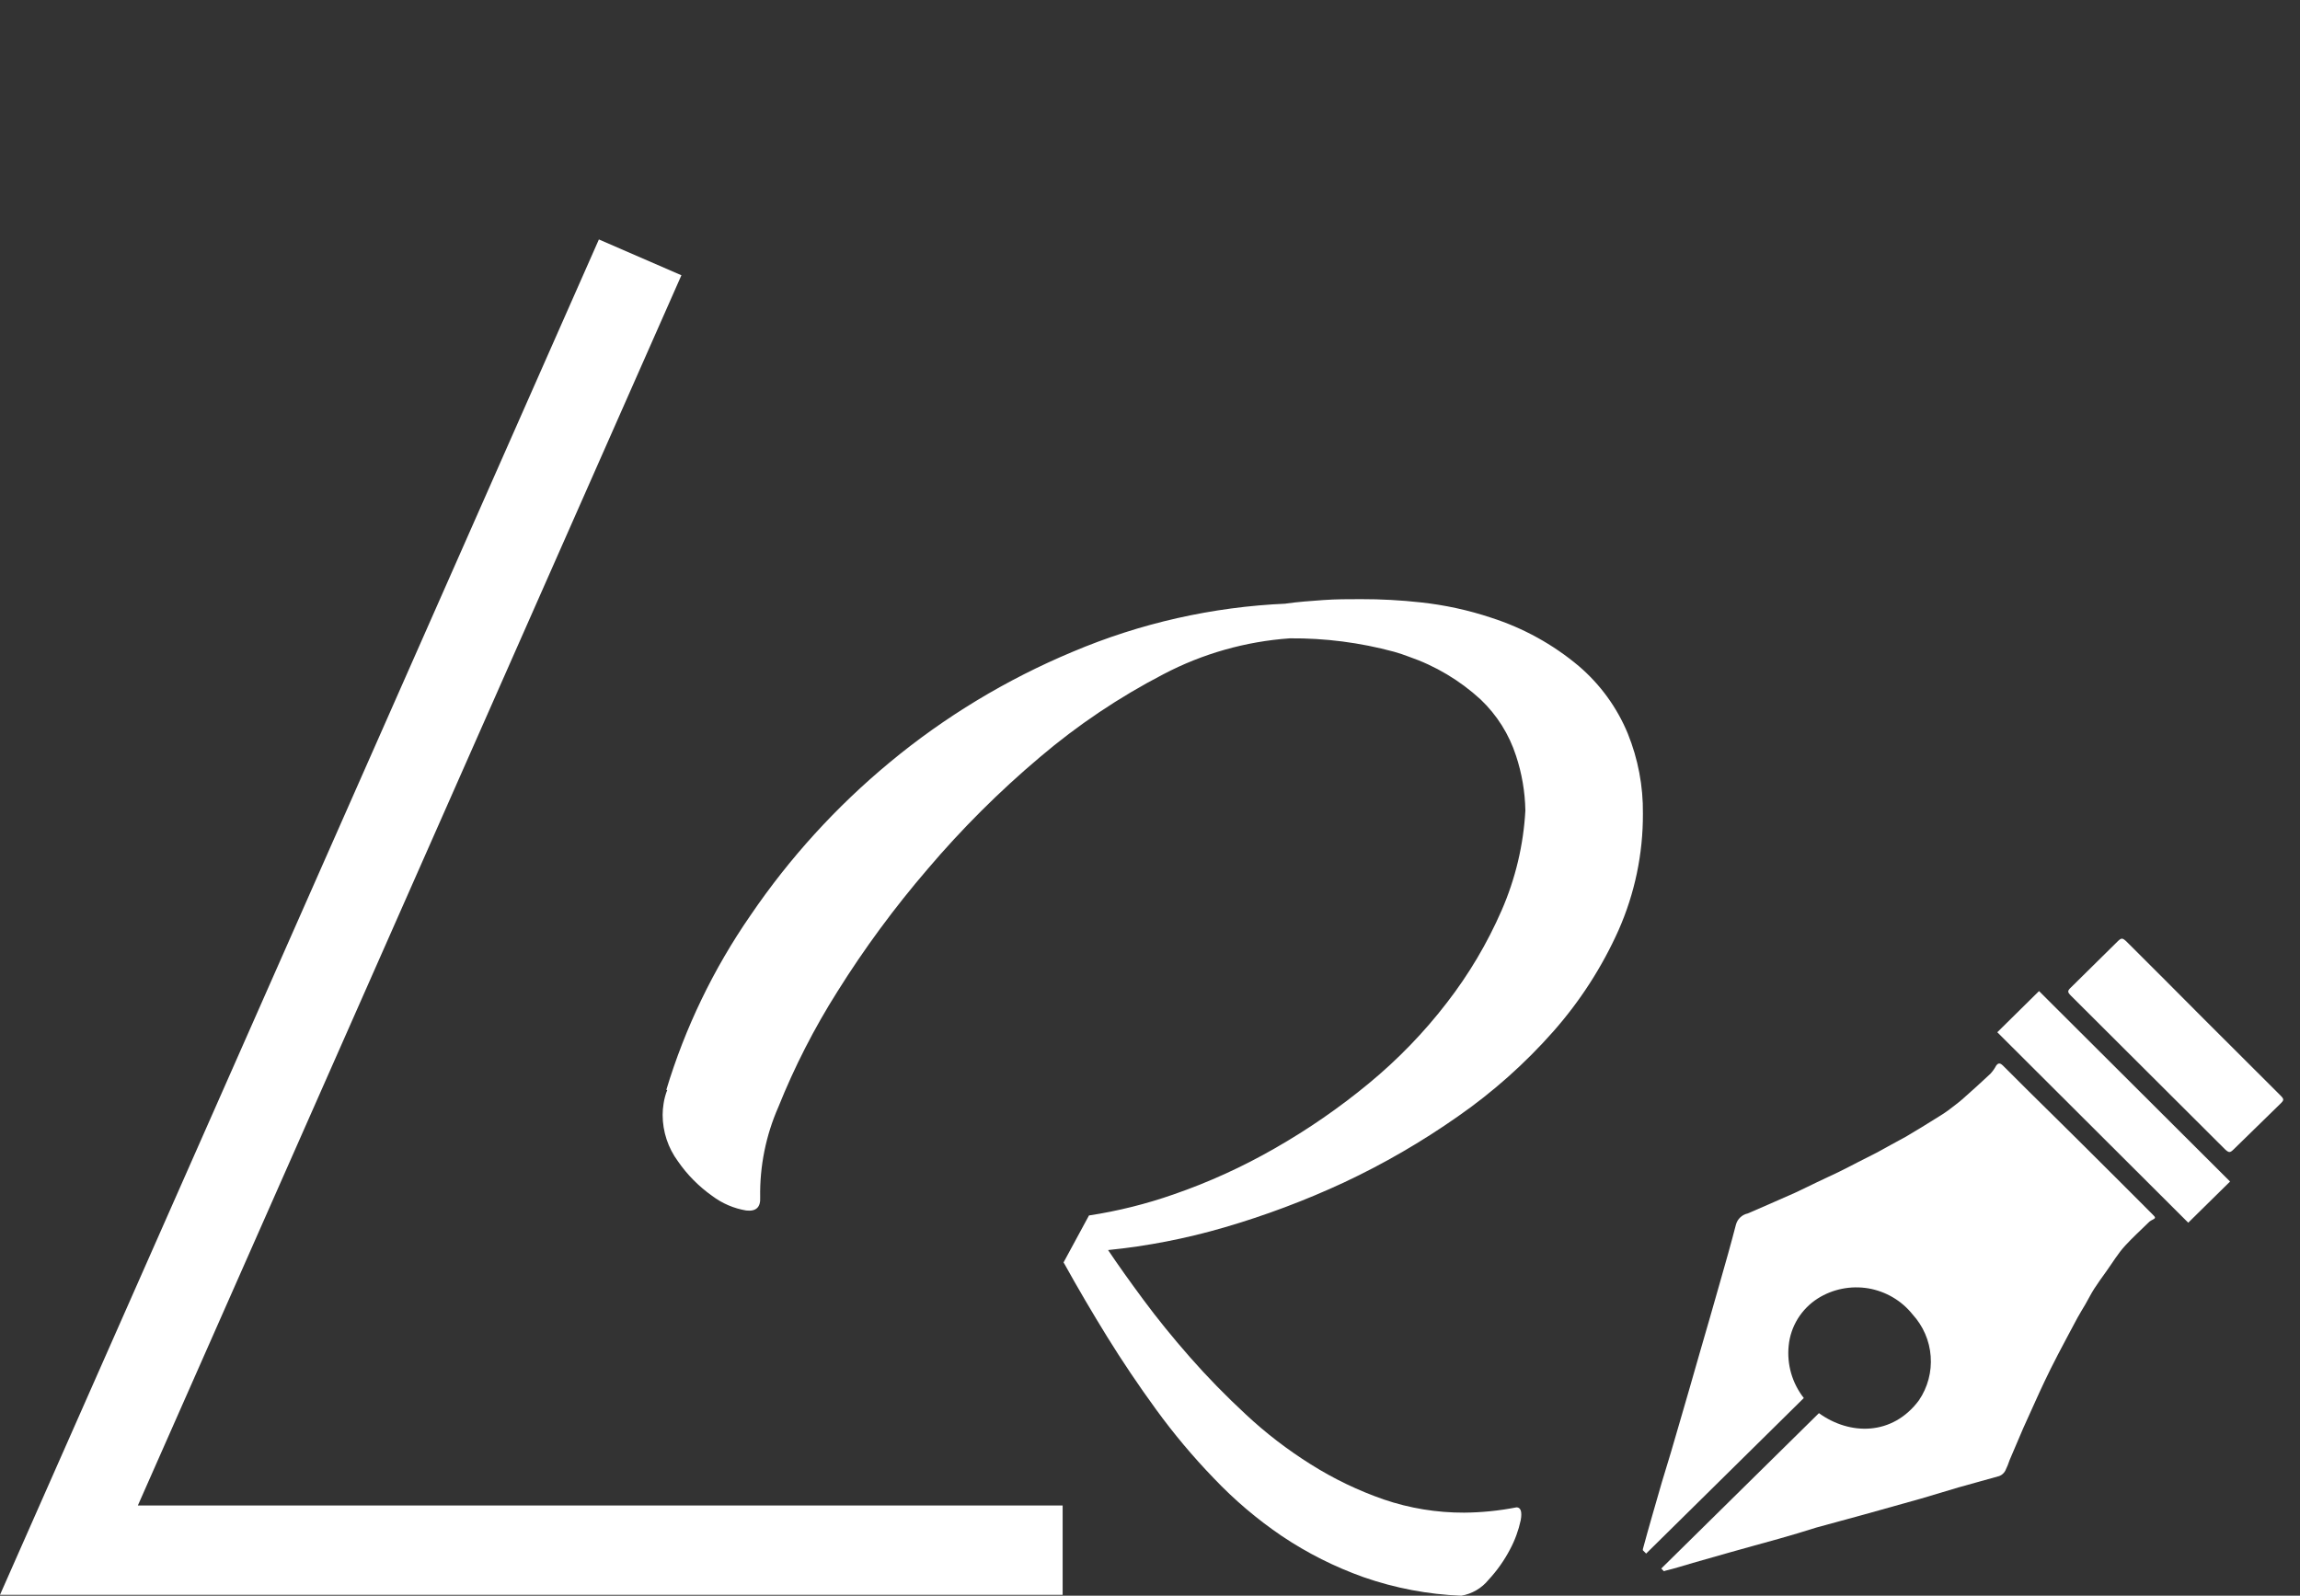 <svg width="49" height="34" viewBox="0 0 49 34" fill="none" xmlns="http://www.w3.org/2000/svg">
<rect x="0" y="0" width="49" height="34" fill="#333333" stroke="none"/>
<path d="M34.679 15.63C34.45 15.075 34.091 14.581 33.633 14.19C33.085 13.73 32.453 13.381 31.77 13.162C31.282 12.999 30.778 12.89 30.267 12.835C29.844 12.788 29.418 12.765 28.993 12.766C28.726 12.766 28.462 12.766 28.196 12.785C27.93 12.804 27.659 12.823 27.38 12.862H27.399C25.833 12.929 24.291 13.278 22.849 13.889C21.441 14.478 20.128 15.271 18.956 16.243C17.817 17.186 16.818 18.284 15.989 19.503C15.2 20.643 14.595 21.898 14.195 23.223H14.216C14.178 23.317 14.152 23.416 14.137 23.516C14.124 23.595 14.117 23.676 14.117 23.756C14.118 24.112 14.232 24.458 14.444 24.745C14.641 25.03 14.887 25.279 15.171 25.48C15.384 25.641 15.633 25.748 15.897 25.792C16.108 25.816 16.207 25.723 16.195 25.509C16.184 24.849 16.316 24.193 16.582 23.588C16.925 22.732 17.346 21.909 17.839 21.129C18.412 20.213 19.054 19.342 19.759 18.521C20.488 17.662 21.287 16.865 22.149 16.137C22.958 15.449 23.843 14.855 24.787 14.365C25.621 13.927 26.538 13.667 27.479 13.601C28.229 13.595 28.976 13.691 29.7 13.887C29.809 13.918 29.911 13.952 30.01 13.99C30.579 14.186 31.101 14.497 31.543 14.903C31.891 15.234 32.151 15.647 32.298 16.103C32.423 16.48 32.49 16.874 32.497 17.27C32.457 18.004 32.285 18.724 31.991 19.398C31.685 20.099 31.293 20.761 30.823 21.367C30.337 21.999 29.779 22.575 29.162 23.084C28.536 23.601 27.866 24.064 27.16 24.467C26.476 24.86 25.756 25.189 25.009 25.447C24.422 25.653 23.816 25.804 23.2 25.898L22.658 26.899L22.68 26.935C22.959 27.439 23.261 27.954 23.585 28.479C23.91 29.004 24.259 29.523 24.632 30.035C25.006 30.549 25.415 31.037 25.857 31.495C26.295 31.957 26.782 32.371 27.31 32.729C27.852 33.093 28.437 33.387 29.053 33.606C29.723 33.839 30.424 33.972 31.133 34C31.361 33.96 31.567 33.84 31.712 33.661C31.893 33.466 32.047 33.248 32.17 33.013C32.275 32.817 32.351 32.608 32.398 32.391C32.431 32.208 32.398 32.117 32.308 32.117C31.941 32.189 31.568 32.227 31.194 32.23C30.611 32.232 30.031 32.137 29.48 31.949C28.935 31.76 28.414 31.509 27.927 31.202C27.432 30.892 26.968 30.536 26.542 30.138C26.111 29.738 25.713 29.33 25.348 28.914C24.983 28.498 24.656 28.095 24.363 27.699C24.07 27.303 23.818 26.95 23.607 26.635C24.443 26.551 25.269 26.39 26.075 26.155C26.951 25.9 27.807 25.579 28.634 25.194C29.481 24.797 30.291 24.326 31.056 23.79C31.804 23.27 32.486 22.663 33.088 21.982C33.66 21.335 34.13 20.606 34.482 19.82C34.828 19.037 35.005 18.19 35.001 17.335C35.008 16.751 34.898 16.172 34.679 15.63Z" fill="white"/>
<path d="M36.983 26.093C36.877 26.503 36.761 26.912 36.644 27.32C36.502 27.822 36.358 28.323 36.213 28.82C36.068 29.325 35.925 29.829 35.777 30.331C35.656 30.749 35.535 31.166 35.404 31.584C35.266 32.065 35.128 32.533 35 33.008V33.032L35.07 33.102L38.429 29.788C38.18 29.47 38.065 29.069 38.107 28.669C38.127 28.466 38.194 28.271 38.301 28.097C38.409 27.924 38.554 27.776 38.727 27.666C39.046 27.465 39.43 27.389 39.803 27.451C40.175 27.515 40.512 27.712 40.746 28.006C40.972 28.253 41.108 28.567 41.132 28.898C41.157 29.23 41.069 29.56 40.882 29.836C40.32 30.593 39.412 30.588 38.751 30.11L35.392 33.421L35.45 33.479C35.466 33.471 35.482 33.465 35.499 33.462C35.69 33.416 35.877 33.356 36.066 33.301L36.867 33.073C37.211 32.975 37.555 32.883 37.896 32.787C38.165 32.713 38.429 32.631 38.698 32.547C39.037 32.451 39.378 32.365 39.717 32.269C40.119 32.158 40.519 32.043 40.928 31.93L41.732 31.69C42.02 31.608 42.308 31.532 42.594 31.45C42.65 31.428 42.695 31.387 42.722 31.335C42.758 31.261 42.789 31.186 42.814 31.109C42.911 30.883 43.006 30.657 43.102 30.434L43.345 29.896C43.415 29.74 43.485 29.587 43.558 29.433C43.63 29.279 43.742 29.056 43.839 28.869C43.902 28.746 43.967 28.628 44.032 28.503C44.098 28.379 44.182 28.218 44.26 28.076C44.313 27.978 44.374 27.884 44.429 27.788C44.485 27.692 44.548 27.565 44.616 27.459C44.684 27.353 44.79 27.204 44.88 27.08C45.011 26.897 45.122 26.707 45.279 26.537C45.437 26.366 45.599 26.218 45.764 26.057C45.782 26.037 45.803 26.019 45.827 26.006C45.936 25.951 45.936 25.951 45.844 25.86C45.323 25.336 44.798 24.815 44.275 24.294L43.79 23.814C43.417 23.447 43.044 23.079 42.674 22.707C42.613 22.647 42.572 22.642 42.526 22.707C42.493 22.77 42.451 22.828 42.403 22.88C42.206 23.065 42.005 23.247 41.805 23.423C41.708 23.507 41.604 23.583 41.499 23.663C41.441 23.706 41.378 23.747 41.315 23.785L40.928 24.025L40.608 24.217L40.281 24.395L39.979 24.561L39.577 24.765C39.444 24.834 39.31 24.904 39.177 24.969L38.715 25.187C38.557 25.262 38.402 25.341 38.245 25.413L37.787 25.615C37.603 25.694 37.422 25.776 37.235 25.855C37.175 25.868 37.12 25.896 37.075 25.939C37.031 25.98 36.999 26.034 36.983 26.093Z" fill="white"/>
<path d="M46.941 21.701L48.57 23.327C48.667 23.423 48.667 23.437 48.57 23.529L47.587 24.489C47.51 24.566 47.485 24.564 47.403 24.489L44.124 21.219C44.042 21.137 44.042 21.113 44.124 21.036L45.112 20.061C45.195 19.98 45.216 19.98 45.303 20.061C45.849 20.604 46.395 21.151 46.941 21.701Z" fill="white"/>
<path d="M42.551 21.994L43.44 21.117L47.51 25.175L46.619 26.052L42.551 21.994Z" fill="white"/>
<path d="M22.639 33.981H0L12.759 5.102L14.517 5.865L2.937 32.077H22.639V33.981Z" fill="white"/>
</svg>
